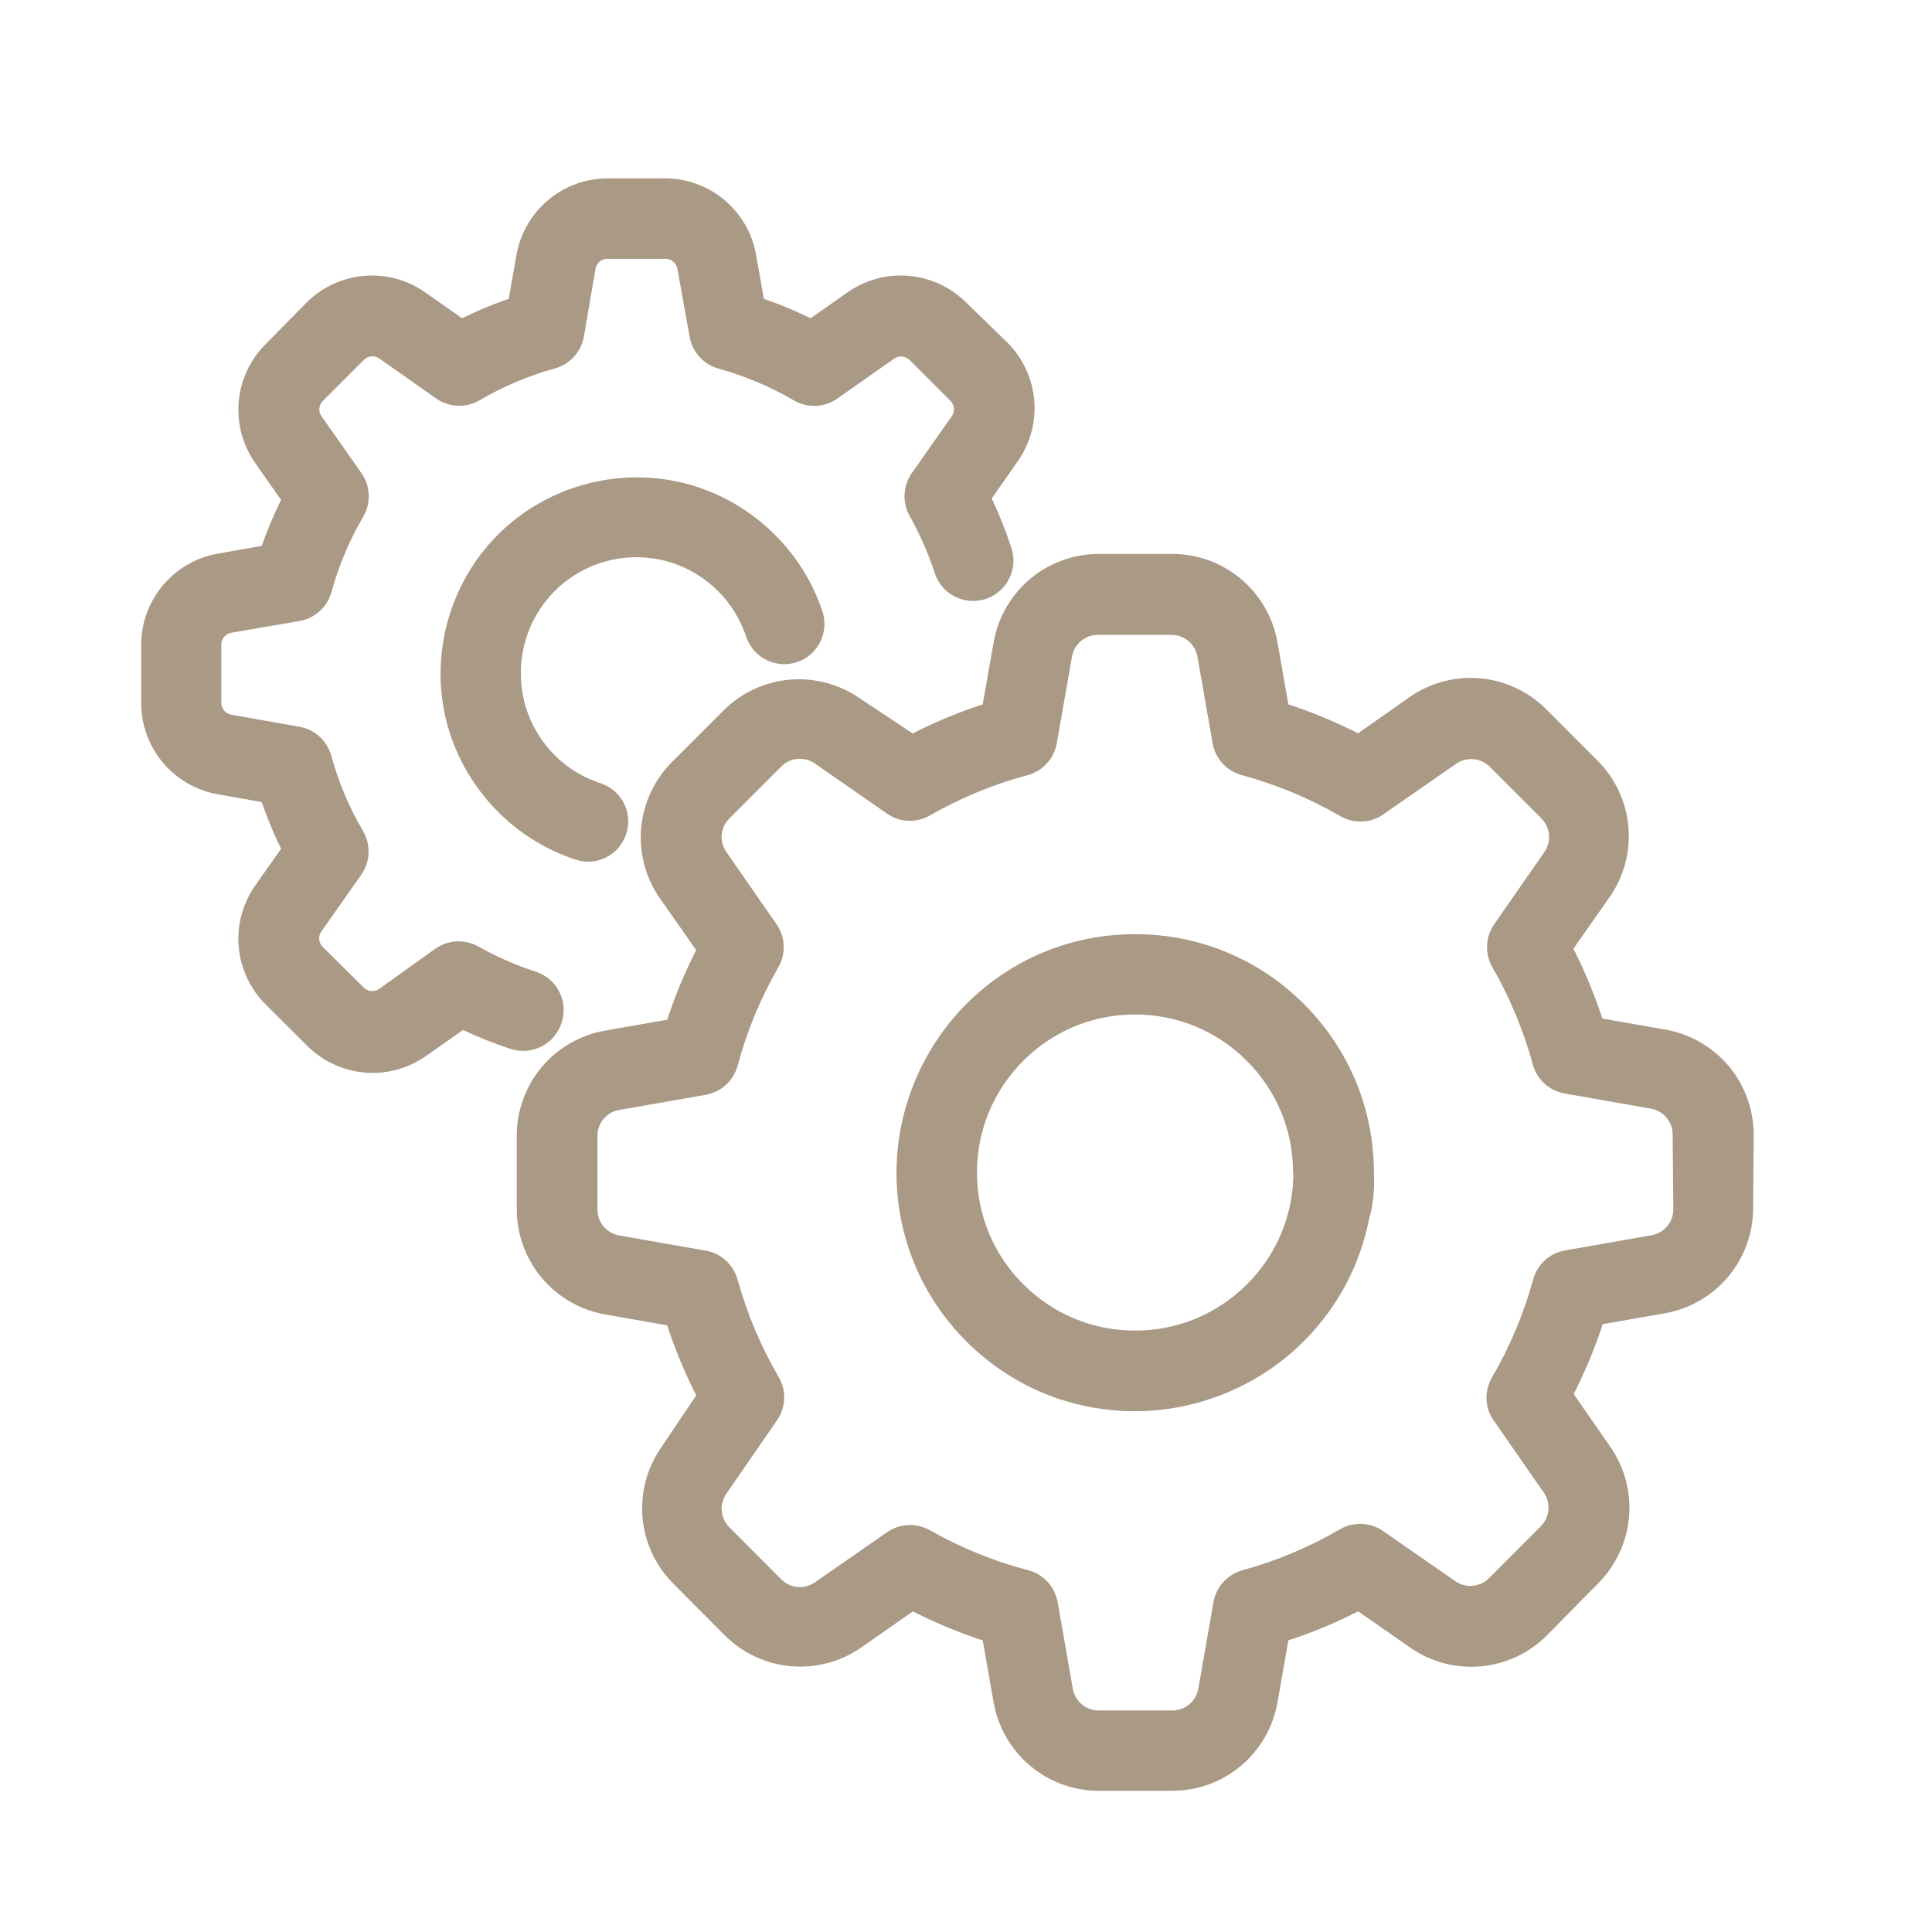 <?xml version="1.0" encoding="UTF-8"?> <svg xmlns="http://www.w3.org/2000/svg" xmlns:xlink="http://www.w3.org/1999/xlink" width="52px" height="52px" viewBox="0 0 52 52" version="1.1"><title>Icons Copy 9</title><g id="Icons-Copy-9" stroke="none" stroke-width="1" fill="none" fill-rule="evenodd"><path d="M15.833,22.993 C15.734,22.992 15.641,22.976 15.552,22.946 C13.889,22.402 12.601,21.004 12.194,19.299 C11.788,17.594 12.306,15.765 13.548,14.527 C14.789,13.29 16.619,12.777 18.323,13.188 C20.027,13.6 21.421,14.892 21.96,16.56 C22.081,17.024 21.825,17.49 21.38,17.634 C20.937,17.776 20.456,17.548 20.286,17.113 C19.96,16.091 19.166,15.29 18.159,14.961 C17.152,14.631 16.039,14.806 15.182,15.43 C14.324,16.053 13.815,17.058 13.819,18.118 L13.819,18.136 C13.821,18.838 14.04,19.509 14.454,20.076 C14.867,20.643 15.439,21.057 16.107,21.273 C16.519,21.412 16.766,21.823 16.697,22.25 C16.628,22.676 16.265,22.989 15.833,22.993 L15.833,22.993 Z M10.028,28.677 C9.963,28.677 9.897,28.675 9.832,28.668 C9.289,28.621 8.779,28.382 8.397,27.994 L7.298,26.9 C6.911,26.518 6.671,26.008 6.624,25.466 C6.577,24.923 6.726,24.38 7.042,23.936 L7.799,22.861 C7.562,22.393 7.359,21.907 7.196,21.41 L5.897,21.181 C5.366,21.088 4.882,20.809 4.536,20.396 C4.19,19.983 3.999,19.458 4,18.918 L4,17.361 C3.999,16.822 4.19,16.297 4.536,15.884 C4.882,15.471 5.366,15.191 5.897,15.099 L7.197,14.869 C7.361,14.38 7.563,13.901 7.799,13.44 L7.041,12.36 C6.726,11.917 6.577,11.374 6.624,10.831 C6.671,10.289 6.911,9.779 7.299,9.397 L8.379,8.299 C8.761,7.911 9.271,7.671 9.814,7.624 C10.357,7.576 10.9,7.726 11.343,8.042 L12.419,8.798 C12.885,8.562 13.371,8.36 13.869,8.195 L14.098,6.897 C14.191,6.366 14.47,5.882 14.884,5.536 C15.296,5.19 15.819,5 16.357,5 L16.361,5 L17.892,5 L17.896,5 C18.433,5 18.956,5.19 19.369,5.536 C19.782,5.882 20.061,6.366 20.154,6.897 L20.383,8.195 C20.881,8.36 21.368,8.562 21.834,8.799 L22.915,8.041 C23.357,7.725 23.9,7.576 24.443,7.624 C24.985,7.671 25.495,7.911 25.878,8.299 L26.961,9.35 C27.35,9.734 27.59,10.243 27.637,10.786 C27.684,11.329 27.535,11.872 27.219,12.316 L26.461,13.398 C26.681,13.852 26.872,14.322 27.028,14.8 C27.189,15.256 26.946,15.763 26.485,15.925 C26.025,16.087 25.518,15.844 25.356,15.384 C25.177,14.83 24.944,14.298 24.662,13.796 C24.492,13.502 24.508,13.13 24.704,12.851 L25.777,11.324 C25.925,11.115 25.902,10.831 25.723,10.649 L24.625,9.55 C24.442,9.368 24.158,9.344 23.947,9.492 L22.42,10.565 C22.139,10.762 21.767,10.777 21.472,10.607 C20.822,10.225 20.125,9.931 19.398,9.73 C19.069,9.642 18.817,9.366 18.758,9.03 L18.43,7.204 C18.386,6.949 18.168,6.766 17.911,6.766 L17.91,6.766 L16.352,6.766 L16.35,6.766 C16.093,6.766 15.875,6.949 15.831,7.203 L15.517,9.029 C15.456,9.366 15.204,9.638 14.876,9.726 C14.151,9.926 13.454,10.221 12.804,10.602 C12.506,10.774 12.135,10.757 11.855,10.562 L10.329,9.488 C10.117,9.339 9.833,9.364 9.65,9.546 L8.551,10.645 C8.368,10.828 8.343,11.113 8.493,11.323 L9.566,12.85 C9.762,13.131 9.778,13.503 9.608,13.798 C9.225,14.451 8.931,15.15 8.73,15.877 C8.642,16.206 8.367,16.458 8.03,16.517 L6.203,16.831 C5.944,16.873 5.754,17.099 5.757,17.358 L5.757,18.914 C5.757,19.172 5.94,19.391 6.194,19.434 L8.03,19.758 C8.369,19.82 8.641,20.075 8.727,20.406 C8.926,21.128 9.221,21.826 9.602,22.475 C9.774,22.771 9.758,23.144 9.562,23.424 L8.489,24.951 C8.339,25.161 8.364,25.447 8.546,25.628 L9.645,26.719 C9.828,26.902 10.113,26.927 10.324,26.778 L11.835,25.696 C12.117,25.5 12.49,25.484 12.785,25.654 C13.284,25.934 13.817,26.168 14.365,26.345 C14.587,26.419 14.774,26.58 14.878,26.789 C14.983,27 15,27.238 14.927,27.461 C14.785,27.925 14.29,28.187 13.827,28.048 C13.355,27.894 12.892,27.708 12.443,27.492 L11.36,28.252 C10.971,28.529 10.504,28.677 10.028,28.677 L10.028,28.677 Z M30.551,27.105 L30.525,27.105 C29.337,27.111 28.222,27.58 27.385,28.425 C26.549,29.268 26.091,30.389 26.095,31.578 C26.1,32.766 26.567,33.882 27.411,34.719 C28.252,35.554 29.366,36.013 30.55,36.013 L30.562,36.013 C31.75,36.011 32.866,35.547 33.706,34.707 C34.546,33.867 35.01,32.751 35.012,31.562 L35.003,31.528 C34.995,30.34 34.525,29.225 33.679,28.39 C32.84,27.561 31.73,27.105 30.551,27.105 L30.551,27.105 Z M36.653,32.768 C36.421,33.96 35.843,35.058 34.968,35.941 C33.814,37.106 32.21,37.778 30.57,37.783 L30.55,37.783 C28.892,37.783 27.333,37.14 26.159,35.97 C24.98,34.795 24.33,33.231 24.329,31.566 C24.329,29.926 24.994,28.32 26.155,27.161 C27.33,25.988 28.89,25.343 30.549,25.343 L30.564,25.343 C32.223,25.345 33.784,25.994 34.957,27.168 C36.131,28.342 36.778,29.903 36.779,31.563 C36.82,32.282 36.653,32.768 36.653,32.768 L36.653,32.768 Z M29.575,46.238 L31.551,46.238 L31.553,46.238 C31.996,46.238 32.372,45.922 32.449,45.487 L32.857,43.158 C32.914,42.823 33.164,42.548 33.492,42.457 C34.429,42.2 35.329,41.822 36.167,41.333 C36.464,41.162 36.837,41.178 37.116,41.375 L39.054,42.721 C39.417,42.974 39.905,42.931 40.218,42.619 L41.614,41.219 C41.915,40.917 41.964,40.438 41.731,40.081 L40.387,38.147 C40.171,37.866 40.149,37.478 40.334,37.166 C40.822,36.329 41.2,35.43 41.457,34.493 C41.545,34.163 41.82,33.911 42.157,33.853 L44.486,33.444 C44.923,33.367 45.239,32.99 45.238,32.547 L45.22,30.539 C45.221,30.096 44.905,29.719 44.469,29.642 L42.139,29.233 C41.819,29.173 41.559,28.946 41.46,28.638 C41.204,27.687 40.829,26.781 40.342,25.936 C40.171,25.64 40.187,25.268 40.383,24.988 L41.729,23.05 C41.983,22.687 41.94,22.198 41.628,21.886 L40.232,20.49 C39.924,20.188 39.441,20.145 39.084,20.389 L37.147,21.734 C36.866,21.95 36.478,21.973 36.166,21.788 C35.322,21.3 34.417,20.924 33.475,20.669 C33.145,20.581 32.893,20.306 32.835,19.969 L32.426,17.64 C32.35,17.204 31.973,16.888 31.531,16.888 L31.529,16.888 L29.553,16.888 L29.551,16.888 C29.108,16.888 28.732,17.204 28.655,17.639 L28.247,19.969 C28.188,20.306 27.936,20.581 27.605,20.67 C26.663,20.923 25.757,21.298 24.913,21.784 C24.615,21.945 24.262,21.926 23.988,21.734 L22.05,20.388 C21.688,20.134 21.198,20.177 20.886,20.489 L19.49,21.886 C19.177,22.198 19.134,22.687 19.388,23.049 L20.735,24.989 C20.93,25.268 20.947,25.64 20.775,25.936 C20.288,26.781 19.913,27.687 19.661,28.628 C19.573,28.958 19.298,29.21 18.96,29.27 L16.631,29.678 C16.194,29.755 15.878,30.132 15.88,30.575 L15.88,32.551 C15.878,32.995 16.194,33.372 16.631,33.449 L18.96,33.858 C19.297,33.916 19.573,34.168 19.661,34.499 C19.919,35.431 20.298,36.329 20.788,37.167 C20.966,37.475 20.943,37.856 20.73,38.14 L19.389,40.085 C19.134,40.448 19.177,40.937 19.49,41.249 L20.886,42.65 C21.198,42.963 21.687,43.005 22.049,42.752 L23.989,41.405 C24.268,41.21 24.64,41.194 24.936,41.364 C25.781,41.843 26.686,42.211 27.626,42.457 C27.959,42.545 28.21,42.82 28.27,43.158 L28.678,45.487 C28.754,45.922 29.13,46.238 29.572,46.238 L29.575,46.238 Z M31.552,48 L31.551,48 L29.575,48 L29.574,48 C28.947,48 28.336,47.777 27.856,47.374 C27.375,46.97 27.05,46.408 26.941,45.789 L26.626,43.998 C25.914,43.772 25.218,43.484 24.555,43.138 L23.066,44.178 C22.553,44.535 21.929,44.701 21.307,44.647 C20.685,44.593 20.099,44.321 19.656,43.881 L18.26,42.48 C17.819,42.036 17.548,41.45 17.493,40.829 C17.439,40.207 17.605,39.583 17.962,39.07 L18.972,37.57 C18.626,36.906 18.337,36.21 18.111,35.496 L16.32,35.181 C15.701,35.072 15.137,34.747 14.735,34.266 C14.33,33.785 14.108,33.174 14.109,32.546 L14.109,30.571 C14.108,29.943 14.329,29.332 14.734,28.85 C15.137,28.369 15.701,28.044 16.321,27.936 L18.111,27.622 C18.337,26.91 18.626,26.216 18.971,25.555 L17.926,24.066 C17.569,23.553 17.402,22.929 17.456,22.307 C17.511,21.685 17.783,21.098 18.223,20.656 L19.62,19.259 C20.064,18.819 20.65,18.547 21.271,18.493 C21.894,18.438 22.517,18.605 23.03,18.962 L24.551,19.972 C25.215,19.626 25.912,19.337 26.626,19.111 L26.941,17.32 C27.05,16.701 27.375,16.138 27.856,15.734 C28.336,15.331 28.946,15.109 29.574,15.109 L29.575,15.109 L31.551,15.109 L31.552,15.109 C32.18,15.109 32.79,15.331 33.271,15.734 C33.752,16.138 34.077,16.701 34.186,17.32 L34.5,19.111 C35.212,19.337 35.906,19.626 36.567,19.971 L38.055,18.926 C38.568,18.569 39.191,18.401 39.815,18.456 C40.437,18.51 41.023,18.783 41.466,19.222 L42.862,20.619 C43.304,21.063 43.575,21.649 43.63,22.271 C43.684,22.893 43.517,23.517 43.16,24.03 L42.115,25.519 C42.46,26.182 42.749,26.877 42.975,27.59 L44.765,27.905 C45.393,28.008 45.966,28.335 46.377,28.824 C46.787,29.314 47.008,29.936 47,30.574 L46.986,32.515 C46.987,33.142 46.764,33.754 46.36,34.236 C45.957,34.717 45.393,35.041 44.774,35.15 L42.984,35.464 C42.758,36.178 42.469,36.873 42.124,37.536 L43.178,39.057 C43.534,39.568 43.701,40.193 43.646,40.816 C43.592,41.437 43.32,42.023 42.881,42.466 L41.485,43.884 C41.041,44.325 40.455,44.597 39.833,44.651 C39.21,44.707 38.586,44.539 38.074,44.183 L36.572,43.137 C35.907,43.483 35.212,43.772 34.5,43.998 L34.186,45.789 C34.077,46.408 33.752,46.97 33.271,47.374 C32.79,47.777 32.18,48 31.552,48 L31.552,48 Z" id="Fill-1" stroke="#A99985" stroke-width="0.4" fill="#A99985"></path></g></svg> 